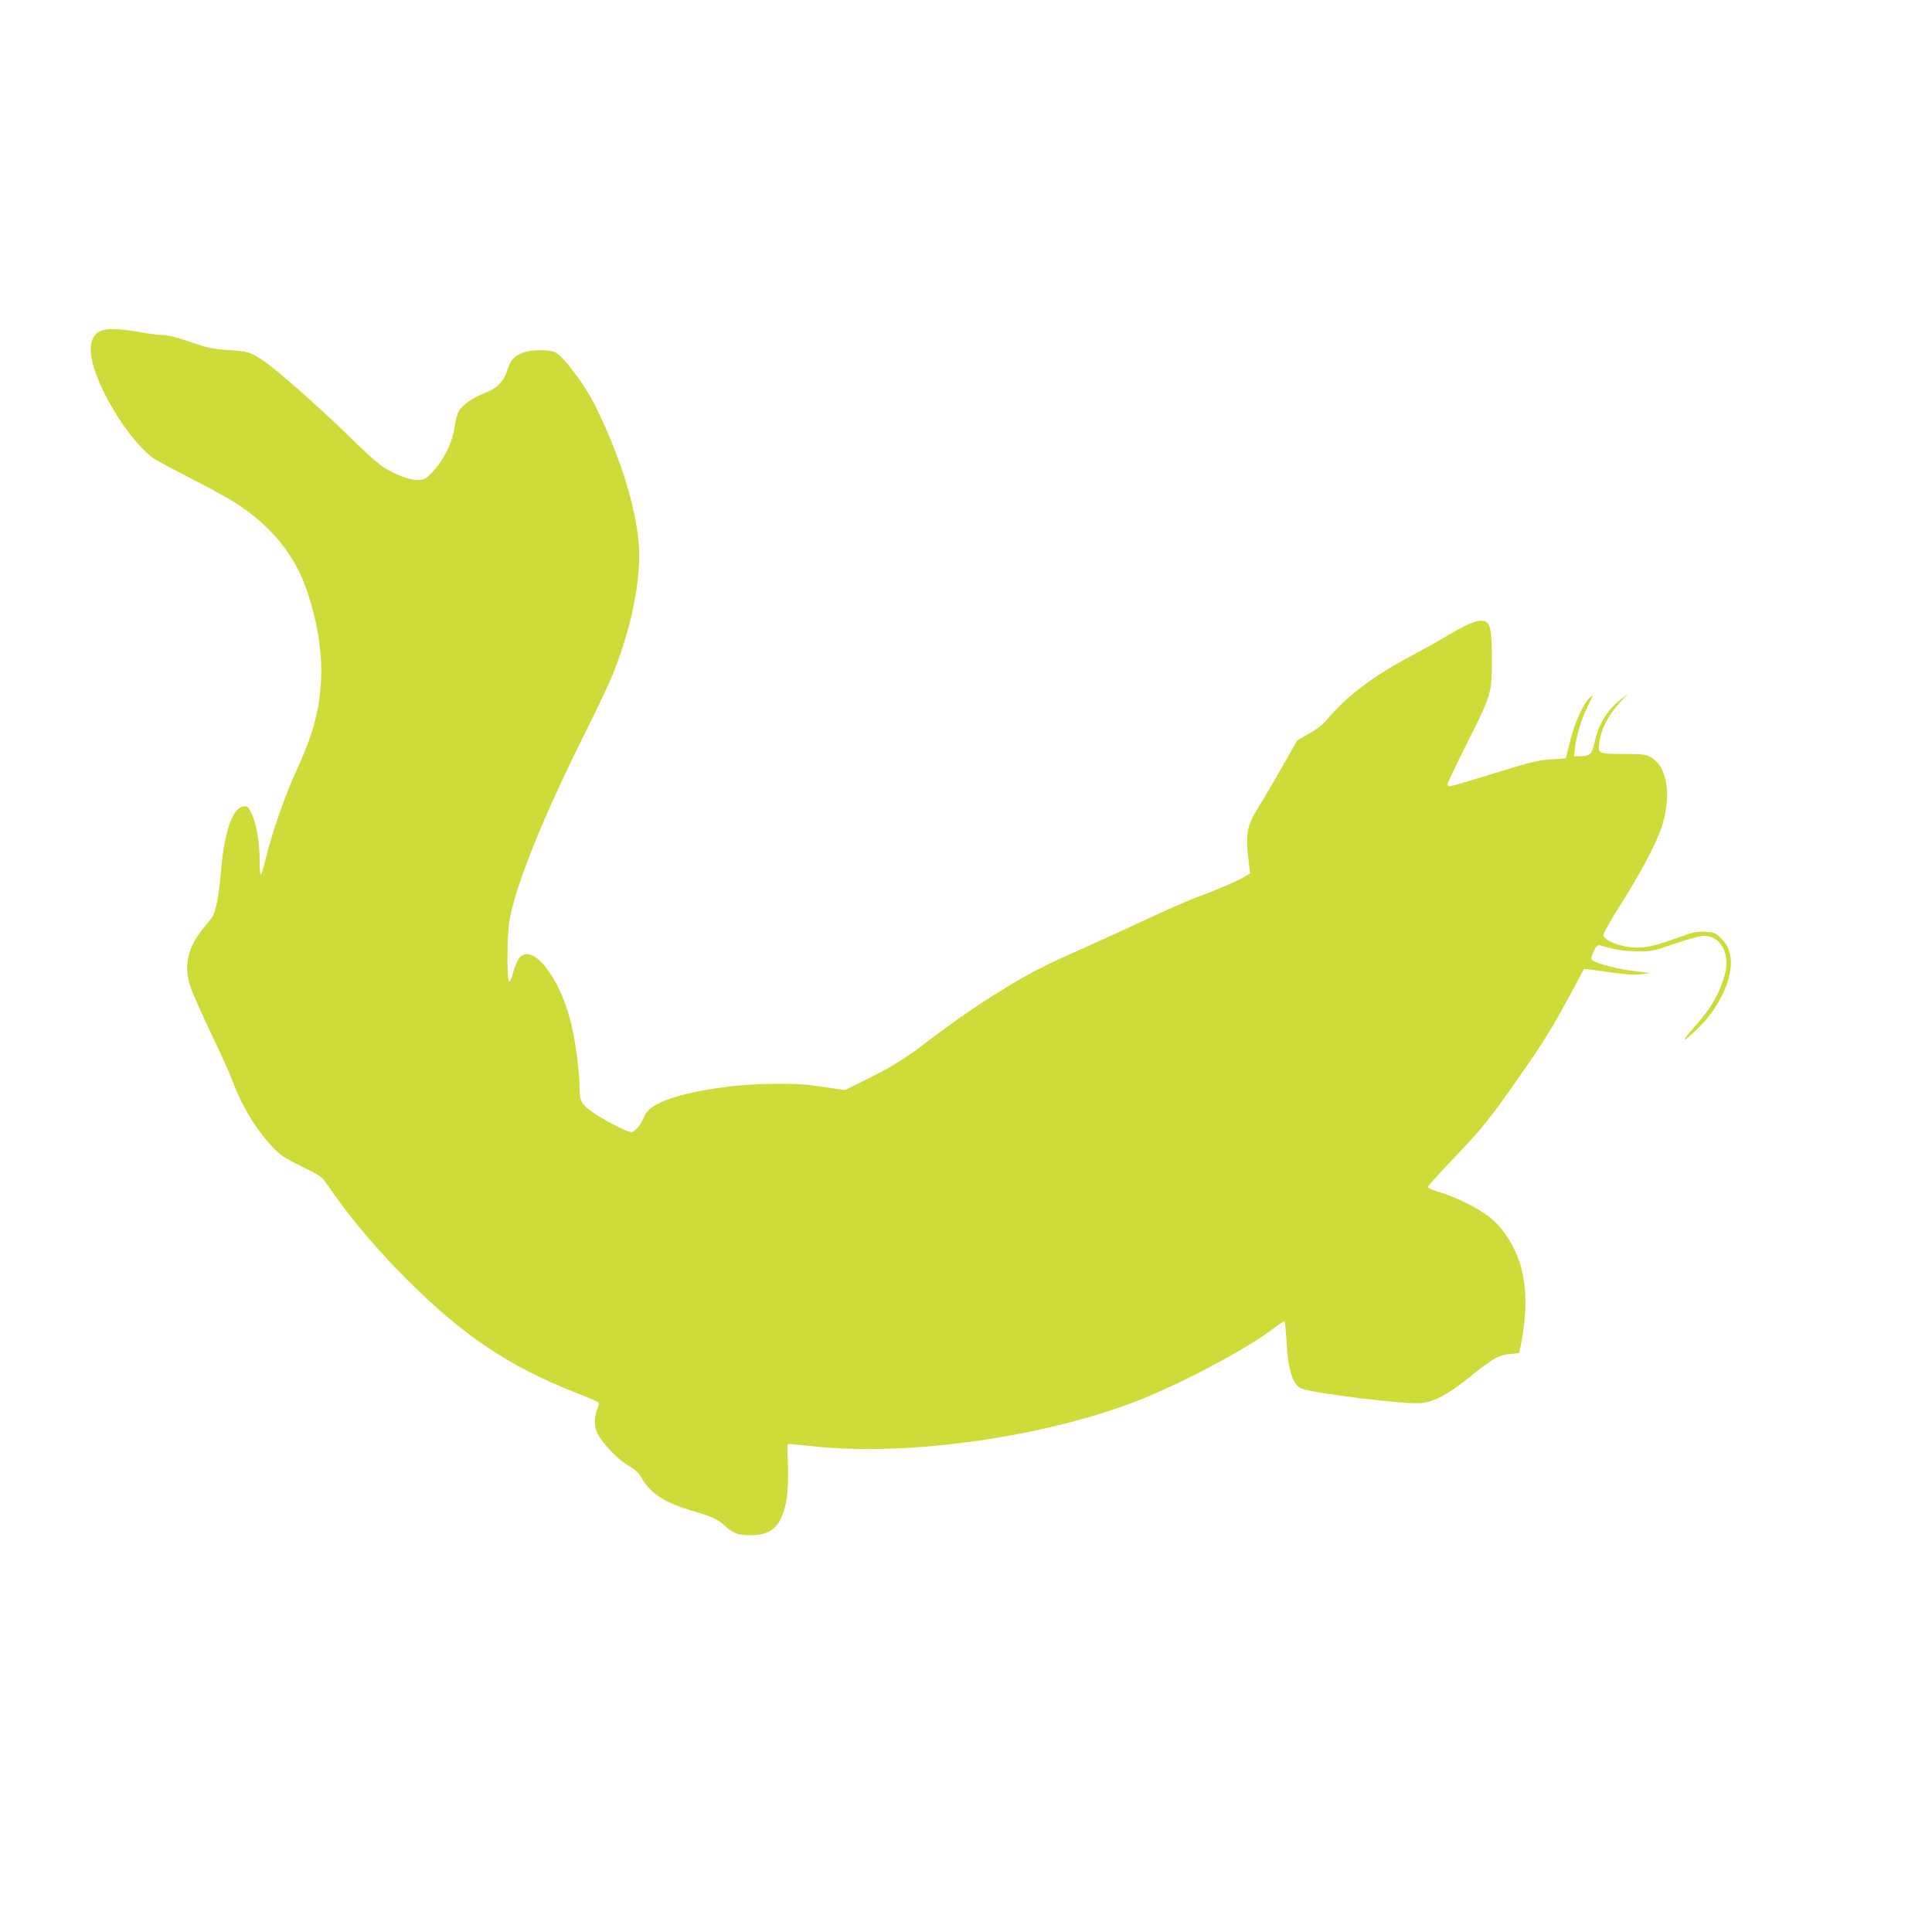 <?xml version="1.0" standalone="no"?>
<!DOCTYPE svg PUBLIC "-//W3C//DTD SVG 20010904//EN"
 "http://www.w3.org/TR/2001/REC-SVG-20010904/DTD/svg10.dtd">
<svg version="1.0" xmlns="http://www.w3.org/2000/svg"
 width="1280pt" height="1280pt" viewBox="0 0 1280 1280"
 preserveAspectRatio="xMidYMid meet">
<g transform="translate(0,1280) scale(0.1,-0.1)"
fill="#cddc39" stroke="none">
<path d="M654 10601 c-53 -33 -67 -104 -39 -211 56 -217 269 -543 414 -634 22
-14 134 -74 248 -132 115 -58 251 -134 303 -169 223 -148 374 -336 451 -562
73 -212 105 -417 96 -598 -11 -207 -52 -358 -167 -609 -74 -161 -160 -411
-200 -576 -12 -52 -27 -99 -31 -105 -5 -5 -9 37 -9 98 0 118 -20 236 -52 304
-24 51 -31 57 -62 49 -68 -17 -120 -173 -141 -421 -15 -169 -34 -272 -59 -310
-7 -11 -32 -42 -54 -69 -112 -135 -138 -258 -87 -404 15 -42 77 -180 137 -307
61 -126 124 -266 140 -310 61 -165 151 -313 262 -433 52 -55 78 -73 194 -130
129 -63 135 -68 174 -126 128 -190 316 -415 513 -612 377 -379 682 -584 1125
-759 80 -31 149 -61 154 -65 5 -5 2 -26 -8 -50 -21 -54 -20 -112 3 -158 35
-68 134 -171 201 -210 48 -28 71 -49 89 -81 55 -100 149 -163 316 -214 159
-47 189 -61 239 -107 54 -50 84 -61 167 -61 132 -1 194 50 230 187 20 75 25
190 16 374 -2 40 0 45 18 43 11 -1 88 -9 171 -17 626 -65 1536 67 2149 311
305 122 716 343 891 478 31 24 60 42 64 40 4 -2 10 -65 14 -140 10 -183 42
-283 100 -305 88 -33 688 -106 791 -96 86 8 180 58 320 171 156 126 193 147
269 154 l61 6 12 60 c38 189 39 359 3 501 -35 135 -121 272 -217 345 -78 59
-222 130 -321 159 -45 13 -82 29 -82 35 0 7 79 95 176 196 187 196 233 253
446 559 149 214 200 296 328 533 l85 158 35 -4 c19 -2 93 -12 163 -22 88 -12
146 -15 185 -9 l57 7 -107 13 c-118 14 -276 57 -284 79 -3 7 4 32 16 55 18 35
25 41 43 36 101 -29 149 -37 239 -38 100 -2 107 -1 255 50 83 29 169 52 190
52 116 0 180 -122 138 -266 -34 -119 -91 -216 -192 -329 -108 -122 -88 -122
33 -1 129 130 215 320 200 444 -8 65 -23 96 -70 142 -32 30 -43 34 -99 37 -52
3 -78 -2 -162 -33 -175 -63 -231 -76 -318 -71 -87 6 -189 47 -195 80 -2 10 47
97 109 194 126 198 237 405 274 511 73 210 44 415 -68 475 -38 20 -56 22 -185
22 -163 0 -166 2 -156 75 13 95 61 186 148 279 l41 44 -48 -38 c-91 -72 -146
-163 -173 -285 -18 -79 -31 -90 -101 -90 l-35 0 7 56 c11 88 43 193 86 279 35
69 37 77 15 56 -50 -47 -105 -170 -140 -316 l-22 -90 -100 -6 c-86 -6 -134
-18 -376 -93 -153 -47 -285 -86 -293 -86 -8 0 -15 6 -15 14 0 8 56 126 125
263 166 329 170 342 169 563 0 214 -10 253 -67 258 -38 3 -120 -33 -245 -110
-37 -22 -130 -74 -207 -115 -267 -141 -441 -272 -578 -436 -22 -27 -69 -63
-115 -88 l-77 -44 -100 -175 c-55 -97 -126 -218 -158 -268 -80 -130 -88 -179
-61 -388 l6 -51 -43 -25 c-51 -30 -195 -91 -324 -138 -49 -18 -200 -85 -335
-148 -135 -63 -324 -149 -420 -192 -225 -99 -316 -145 -470 -238 -177 -106
-342 -218 -509 -345 -190 -144 -252 -184 -432 -274 l-150 -75 -77 11 c-42 6
-109 15 -149 21 -107 15 -369 12 -523 -6 -330 -38 -542 -109 -577 -192 -26
-62 -66 -112 -90 -112 -30 0 -194 85 -266 138 -68 51 -77 70 -77 160 0 97 -27
301 -55 417 -75 315 -262 548 -348 434 -10 -15 -27 -55 -37 -90 -9 -35 -21
-64 -26 -64 -16 0 -16 293 0 397 37 230 220 687 498 1243 77 154 159 327 183
385 133 326 199 663 175 901 -26 255 -134 588 -293 904 -63 127 -204 313 -257
340 -38 20 -155 20 -211 0 -60 -21 -86 -49 -106 -112 -25 -81 -70 -126 -154
-158 -80 -31 -145 -77 -170 -120 -10 -17 -22 -65 -28 -109 -14 -98 -73 -218
-146 -293 -47 -49 -55 -53 -98 -53 -54 0 -140 32 -225 84 -32 19 -133 109
-232 208 -175 172 -474 437 -560 495 -89 60 -109 66 -235 74 -105 7 -136 13
-253 53 -85 30 -150 46 -181 46 -26 0 -97 9 -157 20 -142 26 -229 26 -270 1z"/>
</g>
</svg>
